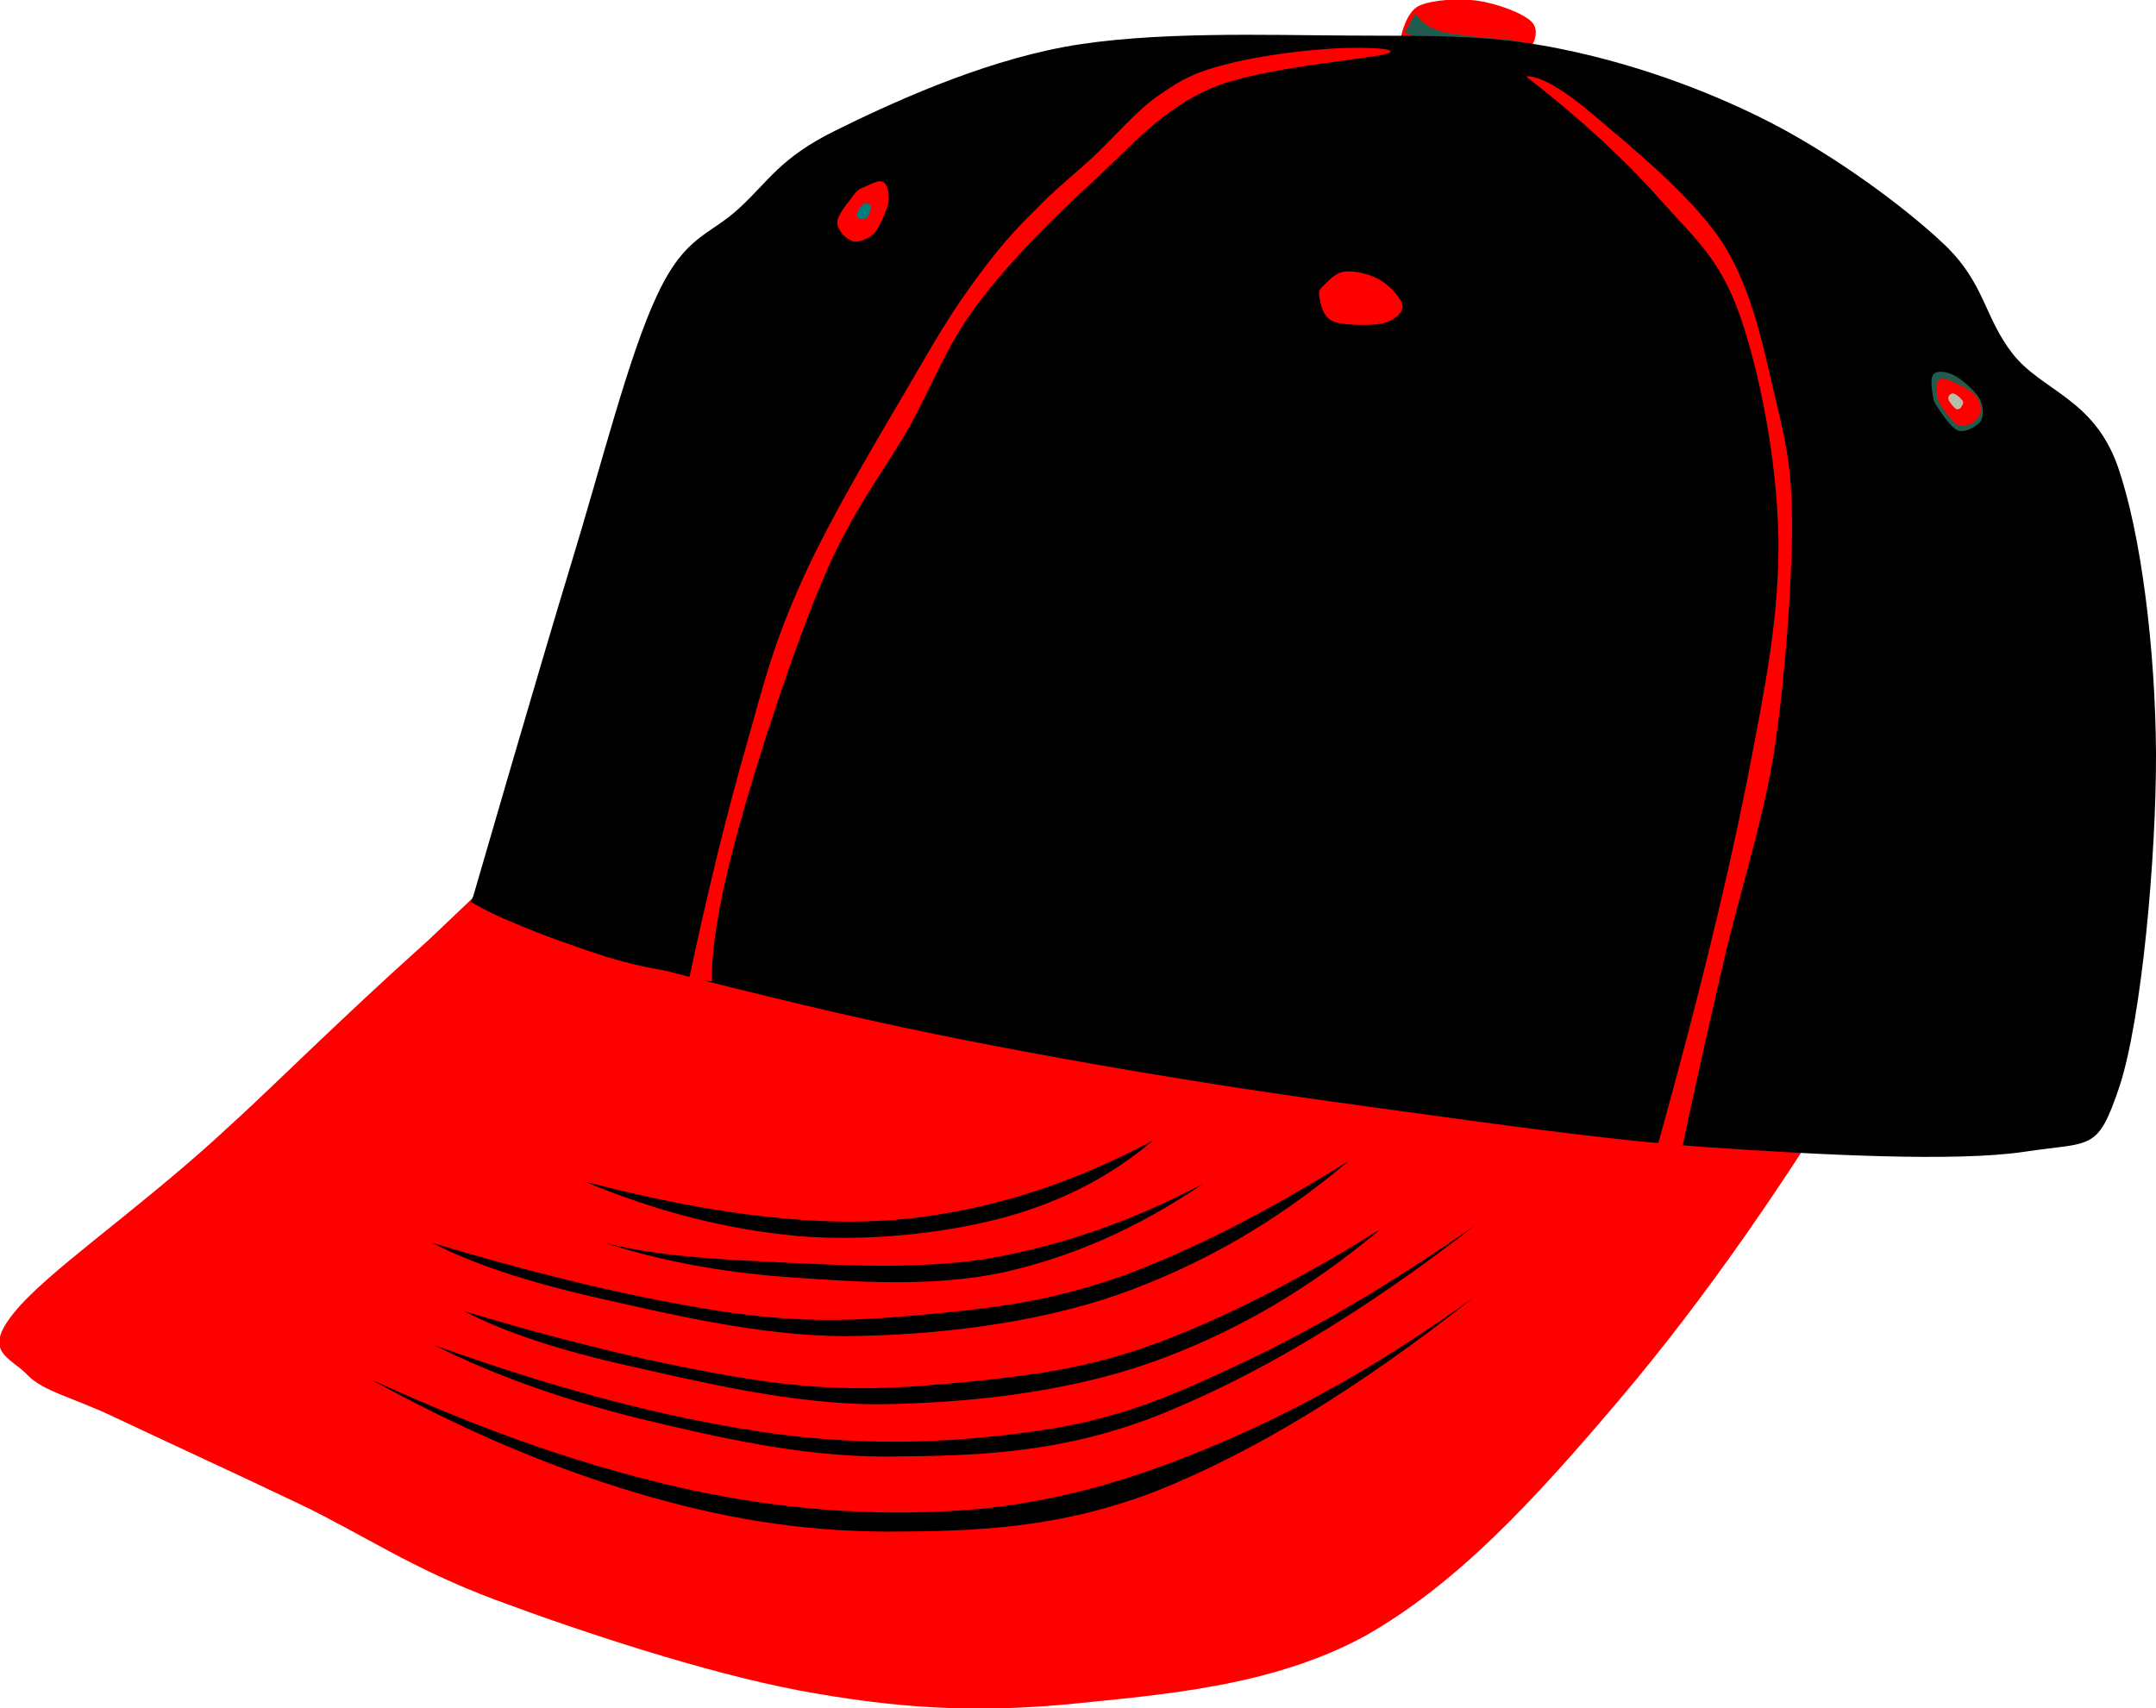 <?xml version="1.0"?><svg width="403.329" height="319.664" xmlns="http://www.w3.org/2000/svg">
 <g>
  <title>Layer 1</title>
  <g id="Layer_1">
   <path clip-rule="evenodd" d="m262.102,6.763c0,0 0.972,-4.608 3.384,-5.688c2.412,-1.116 7.416,-1.44 10.944,-0.937c3.563,0.504 8.567,2.34 10.116,3.96c1.548,1.584 0.468,4.356 -0.9,5.616c-1.368,1.224 -3.24,2.196 -7.2,1.692c-3.997,-0.503 -16.344,-4.643 -16.344,-4.643z" fill="#ff0000" fill-rule="evenodd" id="svg_1"/>
   <path clip-rule="evenodd" d="m264.766,2.515l-1.944,3.528c1.836,0.972 4.14,1.764 7.2,2.664c2.988,0.792 8.172,2.34 10.836,2.304c2.448,-0.18 4.824,-2.304 4.356,-2.916c-0.54,-0.576 -5.005,-0.828 -7.561,-1.044c-2.736,-0.324 -6.156,-0.648 -8.316,-1.26c-2.195,-0.791 -3.672,-1.835 -4.571,-3.276z" fill="#215B4D" fill-rule="evenodd" id="svg_2"/>
   <path clip-rule="evenodd" d="m96.573,160.231c-22.248,21.384 -40.788,38.735 -56.592,53.173c-15.912,14.326 -31.5,24.875 -37.44,32.326c-5.904,7.346 -0.648,8.137 2.556,11.521c3.132,3.203 8.064,3.996 16.596,8.063c8.532,4.033 22.464,10.441 34.452,16.164c11.844,5.689 20.844,12.025 36.576,17.893c15.732,5.869 38.952,13.572 57.024,16.992c17.856,3.275 32.04,4.176 49.788,2.557c17.748,-1.801 38.269,-3.277 55.729,-12.744c17.279,-9.756 31.644,-25.344 47.664,-44.244c16.02,-18.936 31.571,-41.256 47.628,-68.076c-84.637,-11.196 -169.308,-22.393 -253.981,-33.625z" fill="#ff0000" fill-rule="evenodd" id="svg_3"/>
   <path clip-rule="evenodd" d="m109.317,221.072c15.264,3.996 28.8,6.406 41.292,7.234c12.348,0.793 21.78,-0.107 32.76,-2.555c10.908,-2.521 21.492,-6.588 32.328,-12.348c-7.775,6.623 -16.956,11.447 -28.08,14.471c-11.232,2.953 -25.164,4.465 -38.304,3.42c-13.176,-1.222 -26.315,-4.499 -39.996,-10.222z" fill="#000000" fill-rule="evenodd" id="svg_4"/>
   <path clip-rule="evenodd" d="m113.169,232.555c10.044,3.277 21.06,5.4 33.588,6.373c12.636,0.9 27.504,2.016 40.86,-0.828c13.176,-2.953 25.38,-8.389 37.44,-16.596c-13.104,6.912 -26.388,11.592 -40.428,14.039c-14.22,2.268 -31.32,0.973 -43.38,0.432c-12.023,-0.577 -21.24,-1.584 -28.08,-3.42z" fill="#000000" fill-rule="evenodd" id="svg_5"/>
   <path clip-rule="evenodd" d="m80.841,232.555c7.596,3.924 17.568,7.236 30.6,10.225c12.924,2.881 30.42,7.236 46.8,7.236c16.308,-0.145 34.812,-2.232 50.652,-7.668c15.804,-5.58 29.988,-13.717 43.38,-25.092c-15.228,9.504 -28.8,16.416 -41.688,21.275c-12.959,4.645 -22.644,5.977 -34.884,7.199c-12.348,1.152 -22.428,2.125 -38.304,0c-15.948,-2.302 -34.523,-6.55 -56.556,-13.175z" fill="#000000" fill-rule="evenodd" id="svg_6"/>
   <path clip-rule="evenodd" d="m86.781,245.336c7.56,3.924 17.64,7.271 30.636,10.188c12.924,2.881 30.42,7.236 46.8,7.236c16.38,-0.18 34.74,-2.125 50.616,-7.633c15.805,-5.543 29.952,-13.787 43.416,-25.127c-15.228,9.504 -28.8,16.416 -41.688,21.275c-12.888,4.717 -22.716,5.977 -34.92,7.236c-12.384,1.152 -22.356,2.123 -38.268,0c-15.983,-2.304 -34.523,-6.552 -56.592,-13.175z" fill="#000000" fill-rule="evenodd" id="svg_7"/>
   <path clip-rule="evenodd" d="m81.237,251.707c11.268,5.652 23.616,10.008 37.872,13.607c14.292,3.422 30.312,7.273 46.8,7.236c16.308,-0.143 32.112,-0.432 50.616,-7.668c18.504,-7.379 38.088,-19.008 59.58,-35.711c-14.94,10.439 -28.656,18.611 -42.12,25.092c-13.464,6.371 -23.04,10.764 -37.872,13.176c-15.048,2.305 -31.788,3.42 -51.048,0.863c-19.403,-2.698 -40.211,-8.099 -63.828,-16.595z" fill="#000000" fill-rule="evenodd" id="svg_8"/>
   <path clip-rule="evenodd" d="m69.321,258.08c17.208,9.504 33.48,16.416 49.788,21.275c16.056,4.752 30.492,7.164 46.8,7.236c16.272,-0.037 32.22,-0.504 50.616,-7.668c18.396,-7.381 37.836,-19.297 59.148,-36.145c-15.732,11.34 -30.816,20.088 -46.368,26.783c-15.48,6.66 -29.304,11.053 -45.936,12.781c-16.812,1.477 -34.452,0.611 -53.604,-3.42c-19.26,-4.174 -38.952,-10.943 -60.444,-20.842z" fill="#000000" fill-rule="evenodd" id="svg_9"/>
   <path clip-rule="evenodd" d="m90.598,167.467c-11.016,7.236 -51.588,47.557 -65.916,60.84c-14.364,12.996 -16.632,12.744 -19.584,17.029c-2.988,4.176 -2.556,5.471 2.124,8.063c4.752,2.484 16.92,4.43 25.956,7.236c9.036,2.773 24.732,12.602 27.648,9.361c2.628,-3.529 -14.58,-21.781 -11.484,-29.34c3.096,-7.525 24.912,-9.072 29.772,-15.336c4.608,-6.445 -3.456,-15.949 -1.692,-22.537s10.044,-10.691 12.348,-16.596c2.195,-6.048 11.591,-25.667 0.828,-18.72z" fill="#ff0000" fill-rule="evenodd" id="svg_10"/>
   <path clip-rule="evenodd" d="m88.474,167.898c0,0 5.976,4.861 17.46,8.496c11.556,3.674 34.56,9.396 51.048,13.213c16.452,3.744 30.204,6.408 46.8,9.359c16.596,2.916 32.4,5.4 51.912,8.064c19.512,2.629 43.56,6.229 64.224,7.668c20.7,1.404 45.792,2.736 58.717,0.828c12.815,-1.943 13.716,0.107 17.892,-12.313c4.104,-12.635 6.84,-42.587 6.804,-62.135c-0.107,-19.548 -2.771,-41.364 -7.235,-54.036c-4.536,-12.528 -14.112,-13.896 -19.584,-20.844c-5.4,-6.948 -5.148,-13.14 -12.744,-20.412c-7.704,-7.308 -20.772,-16.812 -32.76,-22.968c-12.061,-6.156 -25.561,-10.908 -38.736,-13.608c-13.14,-2.736 -23.94,-2.484 -39.564,-2.556c-15.695,-0.072 -37.332,-0.864 -53.604,2.124c-16.236,3.024 -32.724,10.656 -42.984,15.732c-10.188,5.076 -12.276,9.324 -17.856,14.472c-5.58,5.148 -10.044,4.968 -15.3,16.164c-5.328,11.268 -10.404,31.68 -16.2,50.616c-5.799,19.009 -18.29,62.136 -18.29,62.136z" fill="#000000" fill-rule="evenodd" id="svg_11"/>
   <path clip-rule="evenodd" d="m88.042,168.727c2.376,-4.428 5.544,-13.067 9.792,-26.351c4.176,-13.5 11.052,-38.88 15.336,-53.208c4.176,-14.364 6.66,-24.948 9.792,-31.896c3.024,-6.912 5.112,-6.048 8.496,-9.36c3.276,-3.492 6.876,-7.272 11.484,-11.052c4.536,-3.78 7.884,-7.416 15.732,-11.484c7.848,-4.248 21.672,-10.404 31.068,-13.212c9.288,-2.88 14.868,-2.664 24.66,-3.384c9.792,-0.792 31.968,-1.26 33.624,-0.864c1.26,0.324 -17.424,-0.072 -24.66,2.988c-7.128,2.952 -10.872,8.064 -17.892,14.904c-7.2,6.876 -17.64,16.308 -24.66,25.524c-7.056,9.036 -11.16,17.928 -17.028,28.476c-6.012,10.476 -13.176,21.456 -18.288,34.056c-5.148,12.672 -9.216,29.196 -12.348,40.824c-3.204,11.447 -5.472,20.305 -6.804,27.252c-4.14,-0.648 -8.388,-1.512 -13.176,-2.988c-4.86,-1.547 -11.124,-3.816 -15.336,-5.543c-4.249,-1.729 -7.417,-3.241 -9.792,-4.682z" fill="#000000" fill-rule="evenodd" id="svg_12"/>
   <path clip-rule="evenodd" d="m133.149,183.631c-0.036,-6.875 1.62,-16.344 5.112,-28.943c3.456,-12.708 10.368,-33.804 15.732,-46.368c5.328,-12.672 11.232,-19.908 16.164,-28.512c4.716,-8.604 6.984,-15.336 12.78,-22.968c5.904,-7.92 14.616,-16.596 22.104,-23.4c7.272,-6.804 12.564,-13.068 21.708,-16.992c9.181,-3.888 29.124,-5.328 32.761,-6.408c3.239,-1.152 -6.66,-1.332 -11.916,-0.828c-5.328,0.36 -13.464,1.476 -18.721,2.952c-5.184,1.332 -7.812,2.664 -11.916,5.544c-4.319,2.88 -8.748,8.244 -12.743,11.916c-3.889,3.564 -7.165,6.084 -10.656,9.792c-3.672,3.528 -6.84,7.164 -10.62,12.312c-3.816,5.148 -6.444,9.216 -11.916,18.72c-5.58,9.54 -15.588,26.1 -20.844,37.872c-5.292,11.664 -7.128,18.828 -10.656,31.5c-3.6,12.6 -7.092,26.784 -10.62,43.38c1.404,0.144 2.807,0.288 4.247,0.431z" fill="#ff0000" fill-rule="evenodd" id="svg_13"/>
   <path clip-rule="evenodd" d="m285.466,14.288c9.863,7.668 17.892,15.012 24.659,22.572c6.589,7.452 11.557,11.304 15.337,22.104c3.743,10.764 6.947,26.892 7.235,41.724c0.145,14.58 -2.268,26.928 -5.976,45.936c-3.816,19.08 -9.252,41.255 -16.597,67.644l4.681,0c2.268,-10.873 4.824,-22.176 7.668,-34.453c2.844,-12.348 7.128,-25.307 9.359,-38.735c2.089,-13.716 3.276,-30.528 3.42,-41.688c0,-11.088 -0.863,-15.336 -2.987,-24.264c-2.196,-9.108 -4.212,-20.376 -9.792,-29.34c-5.76,-9.036 -17.641,-18.504 -23.832,-23.832c-6.192,-5.292 -10.583,-7.849 -13.175,-7.668z" fill="#ff0000" fill-rule="evenodd" id="svg_14"/>
   <path clip-rule="evenodd" d="m199.533,41.971c4.645,-6.156 8.568,-9.072 12.744,-12.78c4.104,-3.744 5.616,-6.732 11.916,-9.36c6.336,-2.736 18.684,-4.86 25.524,-6.372c6.624,-1.62 9.504,-3.024 14.472,-2.556c4.896,0.432 11.484,4.5 14.904,5.544c3.348,0.936 1.764,-1.98 5.111,0.396c3.24,2.376 10.188,9.792 14.437,13.644c4.14,3.636 7.56,4.572 10.656,8.496c3.023,3.924 11.88,13.14 7.668,14.868c-4.429,1.512 -26.929,-6.156 -33.624,-5.076c-6.696,1.188 -1.692,13.392 -6.372,11.916c-4.86,-1.764 -13.393,-20.664 -22.141,-21.708c-8.855,-0.972 -22.212,9.864 -30.204,15.3c-8.027,5.256 -12.491,14.112 -17.424,16.164c-4.968,1.836 -8.064,-3.888 -11.916,-4.68c-3.888,-0.792 -11.844,3.924 -11.088,0c0.721,-4.103 10.513,-17.676 15.337,-23.796z" fill="#000000" fill-rule="evenodd" id="svg_15"/>
   <path clip-rule="evenodd" d="m293.962,12.164c16.451,5.796 30.168,11.844 42.119,18.288c11.845,6.444 28.009,17.1 28.513,20.016c0.216,2.664 -22.788,-5.652 -26.389,-3.42c-3.6,2.268 6.624,15.444 5.112,17.028c-1.656,1.512 -6.336,-1.224 -14.472,-8.064c-1.08,-4.716 -3.204,-9.396 -6.372,-14.04c-3.313,-4.824 -8.028,-9.648 -12.744,-14.04c-4.824,-4.464 -12.672,-9.216 -15.336,-11.916c-2.664,-2.701 -2.808,-3.889 -0.431,-3.852z" fill="#000000" fill-rule="evenodd" id="svg_16"/>
   <path clip-rule="evenodd" d="m247.737,53.312c-0.9,0.72 -1.152,1.224 -0.9,2.34c0.181,1.116 0.576,3.636 2.593,4.5c1.943,0.756 7.02,0.828 9.252,0.36c2.195,-0.612 3.708,-1.872 3.708,-3.24c-0.145,-1.404 -2.34,-3.744 -4.068,-4.788c-1.872,-1.188 -4.68,-1.8 -6.479,-1.692c-1.873,0.071 -3.241,1.655 -4.106,2.52z" fill="#ff0000" fill-rule="evenodd" id="svg_17"/>
   <path clip-rule="evenodd" d="m249.394,53.491c-0.756,0.54 -1.152,0.864 -1.188,1.656c-0.107,0.648 0.324,1.764 0.756,2.52c0.253,0.648 0.324,1.26 1.332,1.692c0.937,0.36 2.772,0.72 4.536,0.792c1.729,-0.072 4.141,-0.252 5.437,-0.828c1.08,-0.648 2.088,-1.692 1.368,-2.736c-0.864,-1.152 -4.5,-3.24 -6.049,-3.924c-1.584,-0.72 -2.447,-0.936 -3.42,-0.648c-1.225,0.145 -2.017,0.864 -2.772,1.476z" fill="#ff0000" fill-rule="evenodd" id="svg_18"/>
   <path clip-rule="evenodd" d="m251.949,55.219c-0.359,0.36 0.108,1.368 0.576,1.764c0.36,0.252 1.044,0.36 1.764,0.324c0.576,-0.036 2.017,-0.324 2.088,-0.72c-0.071,-0.468 -1.044,-1.584 -1.8,-1.8c-0.828,-0.216 -2.304,-0.072 -2.628,0.432z" fill="#ff0000" fill-rule="evenodd" id="svg_19"/>
   <path clip-rule="evenodd" d="m161.733,34.987c-1.008,0.324 -1.548,0.756 -2.304,1.872c-0.864,1.152 -2.916,3.492 -2.808,4.932c0.072,1.332 1.728,3.06 3.024,3.384c1.116,0.18 2.88,-0.432 4.032,-1.692c1.116,-1.404 2.16,-4.104 2.556,-5.724c0.144,-1.584 -0.216,-3.276 -0.936,-3.672c-0.9,-0.576 -2.556,0.468 -3.564,0.9z" fill="#ff0000" fill-rule="evenodd" id="svg_20"/>
   <path clip-rule="evenodd" d="m162.166,35.744c-0.72,0.108 -1.224,0.468 -1.8,1.08c-0.756,0.612 -1.368,1.692 -1.836,2.556c-0.54,0.756 -0.9,1.188 -0.936,1.98c-0.036,0.72 0.288,1.548 0.972,2.196c0.54,0.504 1.692,1.188 2.628,1.08c0.9,-0.18 2.016,-0.864 2.808,-2.052c0.612,-1.368 0.972,-4.32 1.08,-5.544c-0.036,-1.296 -0.216,-1.548 -0.684,-1.728c-0.613,-0.325 -1.548,0.144 -2.232,0.432z" fill="#ff0000" fill-rule="evenodd" id="svg_21"/>
   <path clip-rule="evenodd" d="m161.662,38.155c-0.468,0.252 -1.224,1.224 -1.296,1.8c-0.288,0.432 0.108,0.72 0.36,0.864c0.288,0.108 0.936,0.396 1.368,0.036c0.324,-0.432 0.936,-1.764 0.864,-2.196c-0.145,-0.504 -0.9,-0.72 -1.296,-0.504z" fill="#007f7f" fill-rule="evenodd" id="svg_22"/>
   <path clip-rule="evenodd" d="m361.533,73.615c0.108,0.972 0.181,1.62 1.044,2.772c0.828,1.152 2.376,3.708 3.816,4.212c1.439,0.36 3.348,-0.792 4.176,-1.8c0.576,-1.116 0.504,-2.952 -0.36,-4.392c-0.936,-1.512 -3.275,-3.456 -4.644,-4.176c-1.44,-0.756 -3.204,-0.9 -3.78,-0.288c-0.647,0.612 -0.504,2.484 -0.252,3.672z" fill="#215B4D" fill-rule="evenodd" id="svg_23"/>
   <path clip-rule="evenodd" d="m362.361,73.471c0,0.648 0.036,1.224 0.504,2.016c0.324,0.684 1.26,1.908 1.836,2.556c0.396,0.576 0.973,1.26 1.584,1.512c0.685,0.18 1.584,0.144 2.412,-0.252c0.685,-0.432 1.62,-1.296 1.836,-2.16c0.145,-1.008 -0.216,-2.34 -1.08,-3.312c-1.116,-1.08 -3.779,-2.268 -4.932,-2.736c-1.188,-0.54 -1.584,-0.324 -1.872,0.108c-0.396,0.288 -0.36,1.548 -0.288,2.268z" fill="#ff0000" fill-rule="evenodd" id="svg_24"/>
   <path clip-rule="evenodd" d="m364.485,74.695c0.036,0.396 0.937,1.44 1.332,1.764c0.36,0.288 0.72,0.036 0.936,-0.072c0.181,-0.36 0.612,-0.792 0.469,-1.296c-0.324,-0.576 -1.404,-1.44 -1.836,-1.476c-0.469,-0.035 -1.044,0.468 -0.901,1.08z" fill="#BBBDA8" fill-rule="evenodd" id="svg_25"/>
  </g>
 </g>
</svg>